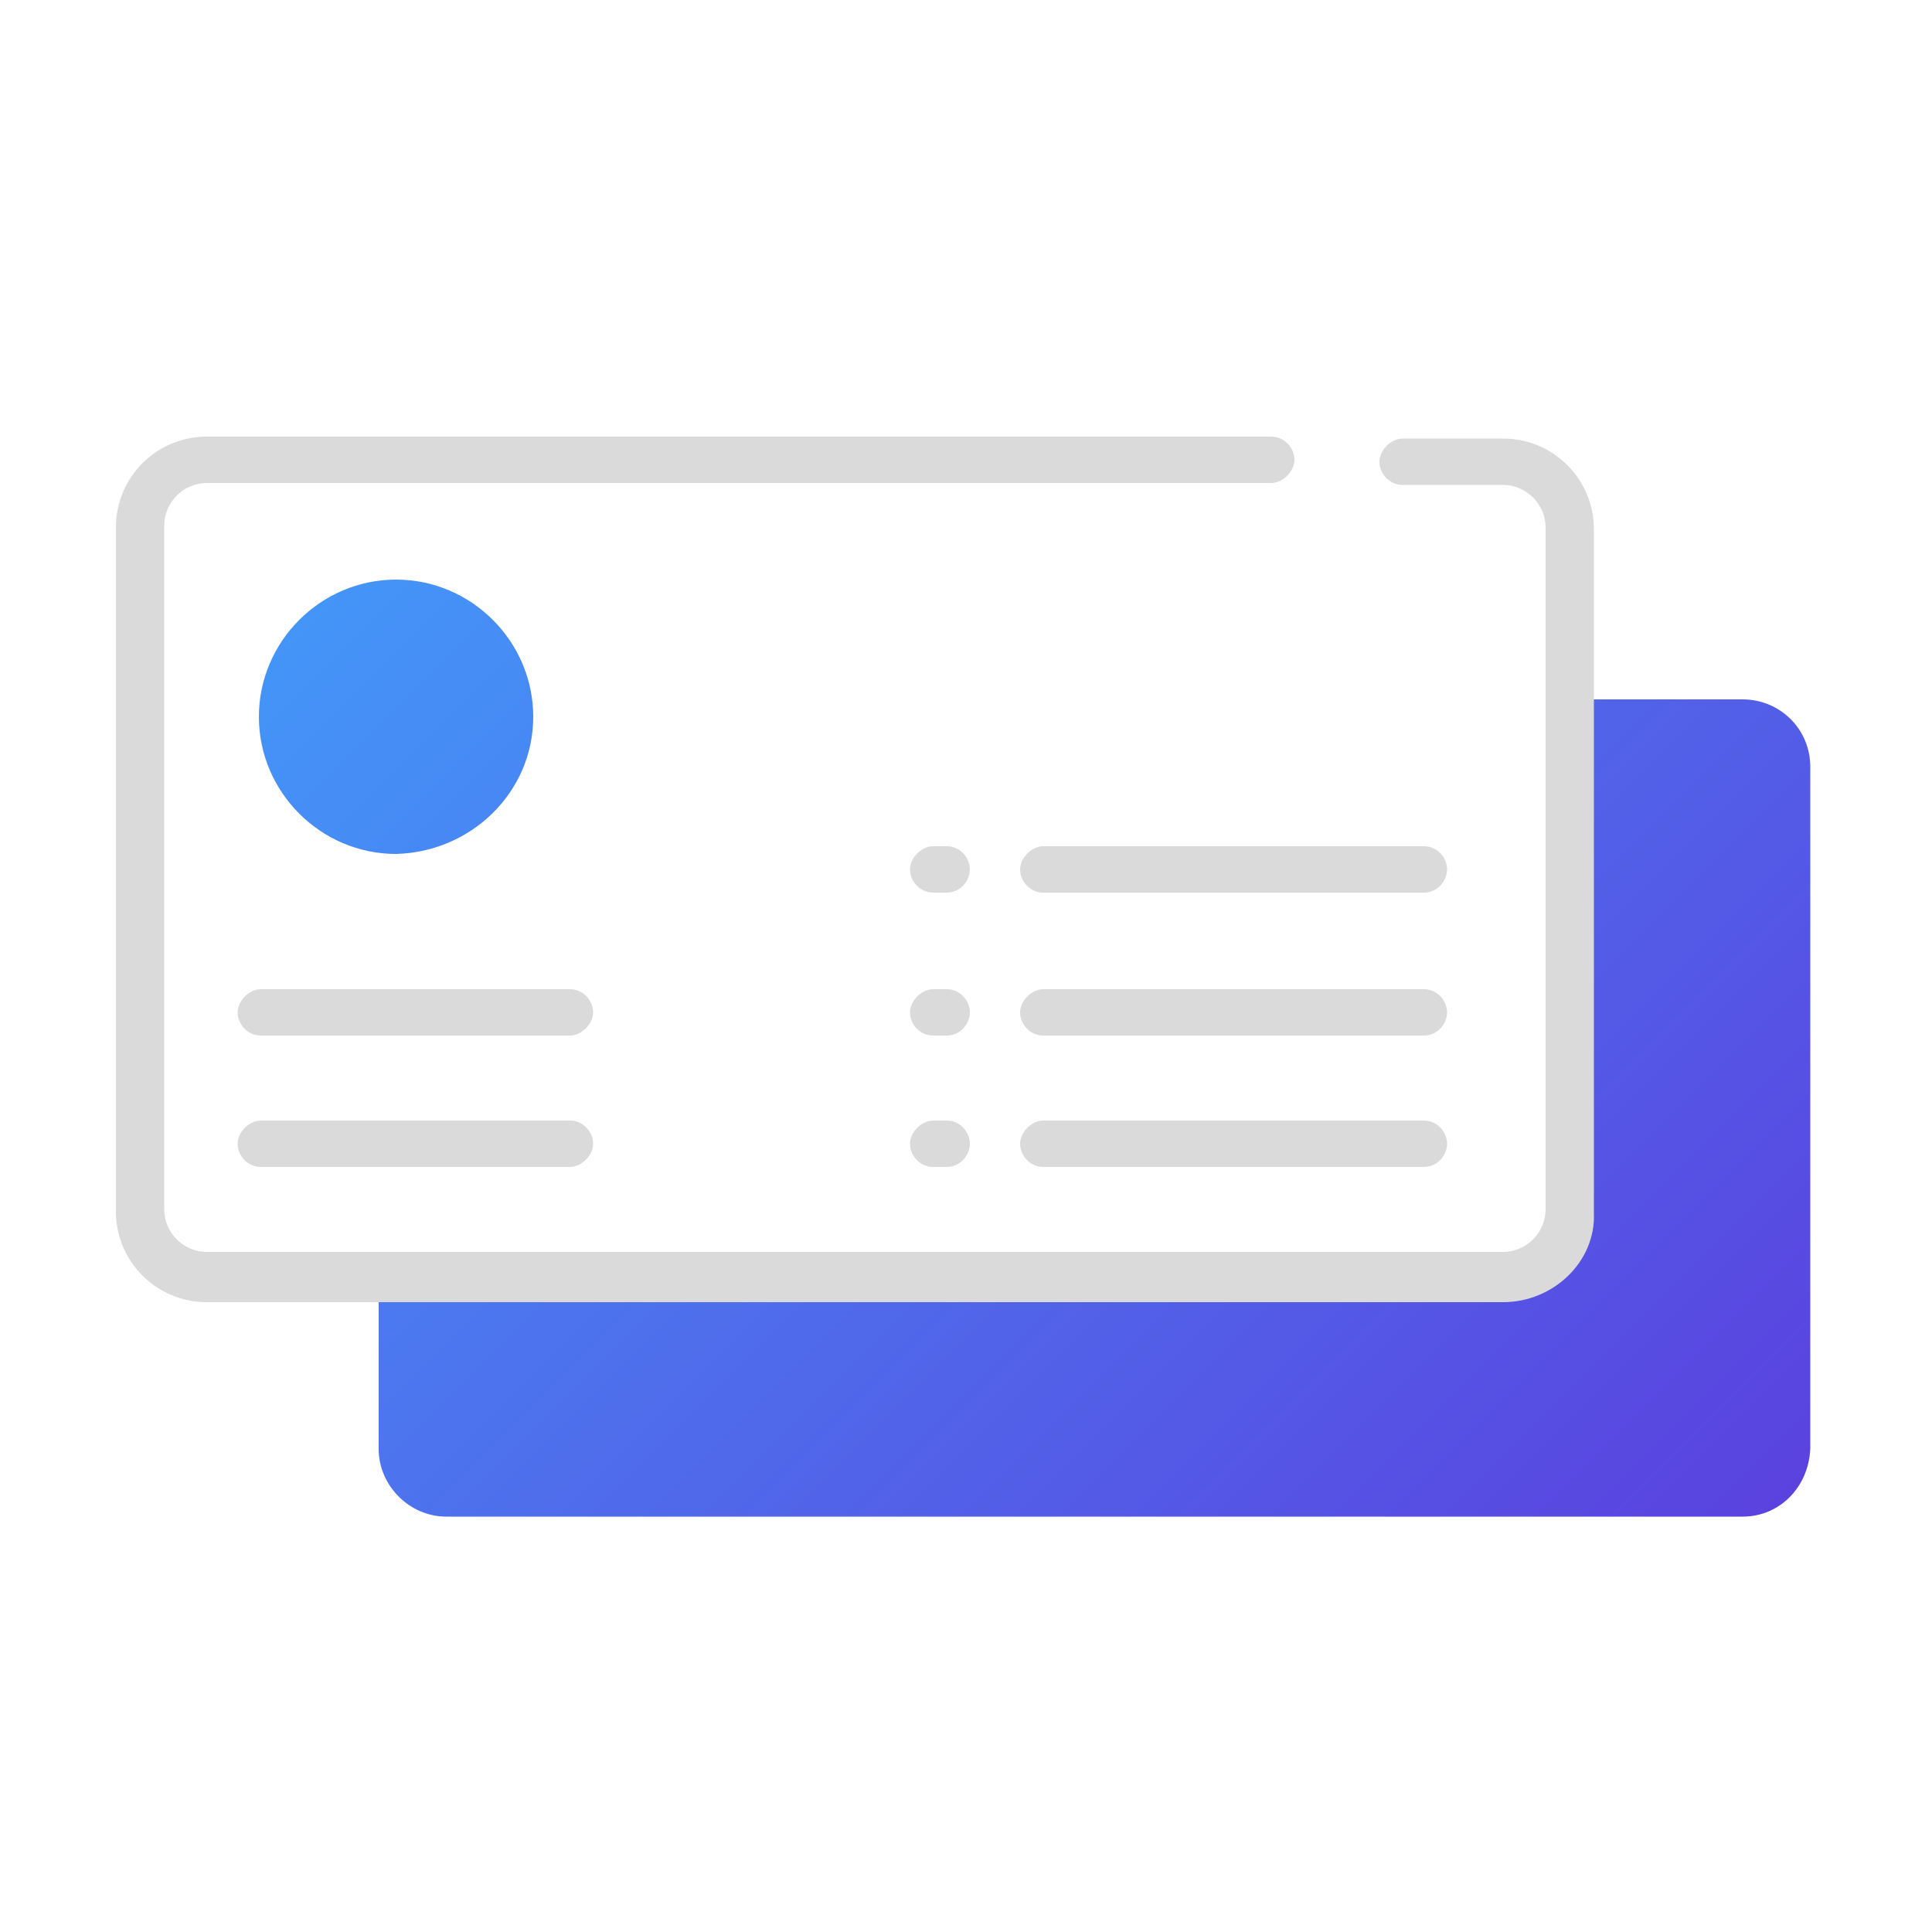 <?xml version="1.0" encoding="utf-8"?>
<!-- Generator: Adobe Illustrator 27.7.0, SVG Export Plug-In . SVG Version: 6.00 Build 0)  -->
<svg version="1.1" id="Layer_1" xmlns="http://www.w3.org/2000/svg" xmlns:xlink="http://www.w3.org/1999/xlink" x="0px" y="0px"
	 viewBox="0 0 100 100" style="enable-background:new 0 0 100 100;" xml:space="preserve">
<style type="text/css">
	.st0{fill:url(#SVGID_1_);}
	.st1{fill:#DADADA;}
</style>
<linearGradient id="SVGID_1_" gradientUnits="userSpaceOnUse" x1="23.423" y1="77.862" x2="84.703" y2="16.582" gradientTransform="matrix(1 0 0 -1 0 102)">
	<stop  offset="0" style="stop-color:#4495F8"/>
	<stop  offset="1" style="stop-color:#5A42DF"/>
</linearGradient>
<path class="st0" d="M90.2,78.5H23.1c-1.9,0-3.5-1.6-3.5-3.5v-8.9L81,65.7l0.3-29.5h8.9c1.9,0,3.5,1.5,3.5,3.5V75
	C93.6,77,92.1,78.5,90.2,78.5L90.2,78.5z M27.6,37.1L27.6,37.1c0-3.9-3.2-7.1-7.1-7.1l0,0c-3.9,0-7.1,3.2-7.1,7.1l0,0
	c0,3.9,3.2,7.1,7.1,7.1l0,0C24.4,44.1,27.6,41,27.6,37.1z"/>
<path class="st1" d="M77.8,67.4H10.7c-2.6,0-4.7-2.1-4.7-4.7V27.3c0-2.6,2.1-4.7,4.7-4.7h55.1c0.7,0,1.2,0.6,1.2,1.2
	s-0.6,1.2-1.2,1.2H10.7c-1.2,0-2.2,1-2.2,2.2v35.4c0,1.2,1,2.2,2.2,2.2h67.1c1.2,0,2.2-1,2.2-2.2V27.3c0-1.2-1-2.2-2.2-2.2h-5.2
	c-0.7,0-1.2-0.6-1.2-1.2s0.6-1.2,1.2-1.2h5.2c2.6,0,4.7,2.1,4.7,4.7v35.4C82.6,65.3,80.4,67.4,77.8,67.4L77.8,67.4z"/>
<path class="st1" d="M29.5,53.6h-16c-0.7,0-1.2-0.6-1.2-1.2s0.6-1.2,1.2-1.2h16c0.7,0,1.2,0.6,1.2,1.2S30.1,53.6,29.5,53.6z"/>
<path class="st1" d="M29.5,60.4h-16c-0.7,0-1.2-0.6-1.2-1.2s0.6-1.2,1.2-1.2h16c0.7,0,1.2,0.6,1.2,1.2S30.1,60.4,29.5,60.4z"/>
<path class="st1" d="M73.7,53.6H54c-0.7,0-1.2-0.6-1.2-1.2s0.6-1.2,1.2-1.2h19.7c0.7,0,1.2,0.6,1.2,1.2S74.4,53.6,73.7,53.6z"/>
<path class="st1" d="M73.7,46.2H54c-0.7,0-1.2-0.6-1.2-1.2s0.6-1.2,1.2-1.2h19.7c0.7,0,1.2,0.6,1.2,1.2S74.4,46.2,73.7,46.2z"/>
<path class="st1" d="M73.7,60.4H54c-0.7,0-1.2-0.6-1.2-1.2s0.6-1.2,1.2-1.2h19.7c0.7,0,1.2,0.6,1.2,1.2S74.4,60.4,73.7,60.4z"/>
<path class="st1" d="M49,53.6h-0.7c-0.7,0-1.2-0.6-1.2-1.2s0.6-1.2,1.2-1.2H49c0.7,0,1.2,0.6,1.2,1.2S49.7,53.6,49,53.6z"/>
<path class="st1" d="M49,46.2h-0.7c-0.7,0-1.2-0.6-1.2-1.2s0.6-1.2,1.2-1.2H49c0.7,0,1.2,0.6,1.2,1.2S49.7,46.2,49,46.2z"/>
<path class="st1" d="M49,60.4h-0.7c-0.7,0-1.2-0.6-1.2-1.2s0.6-1.2,1.2-1.2H49c0.7,0,1.2,0.6,1.2,1.2S49.7,60.4,49,60.4z"/>
</svg>

